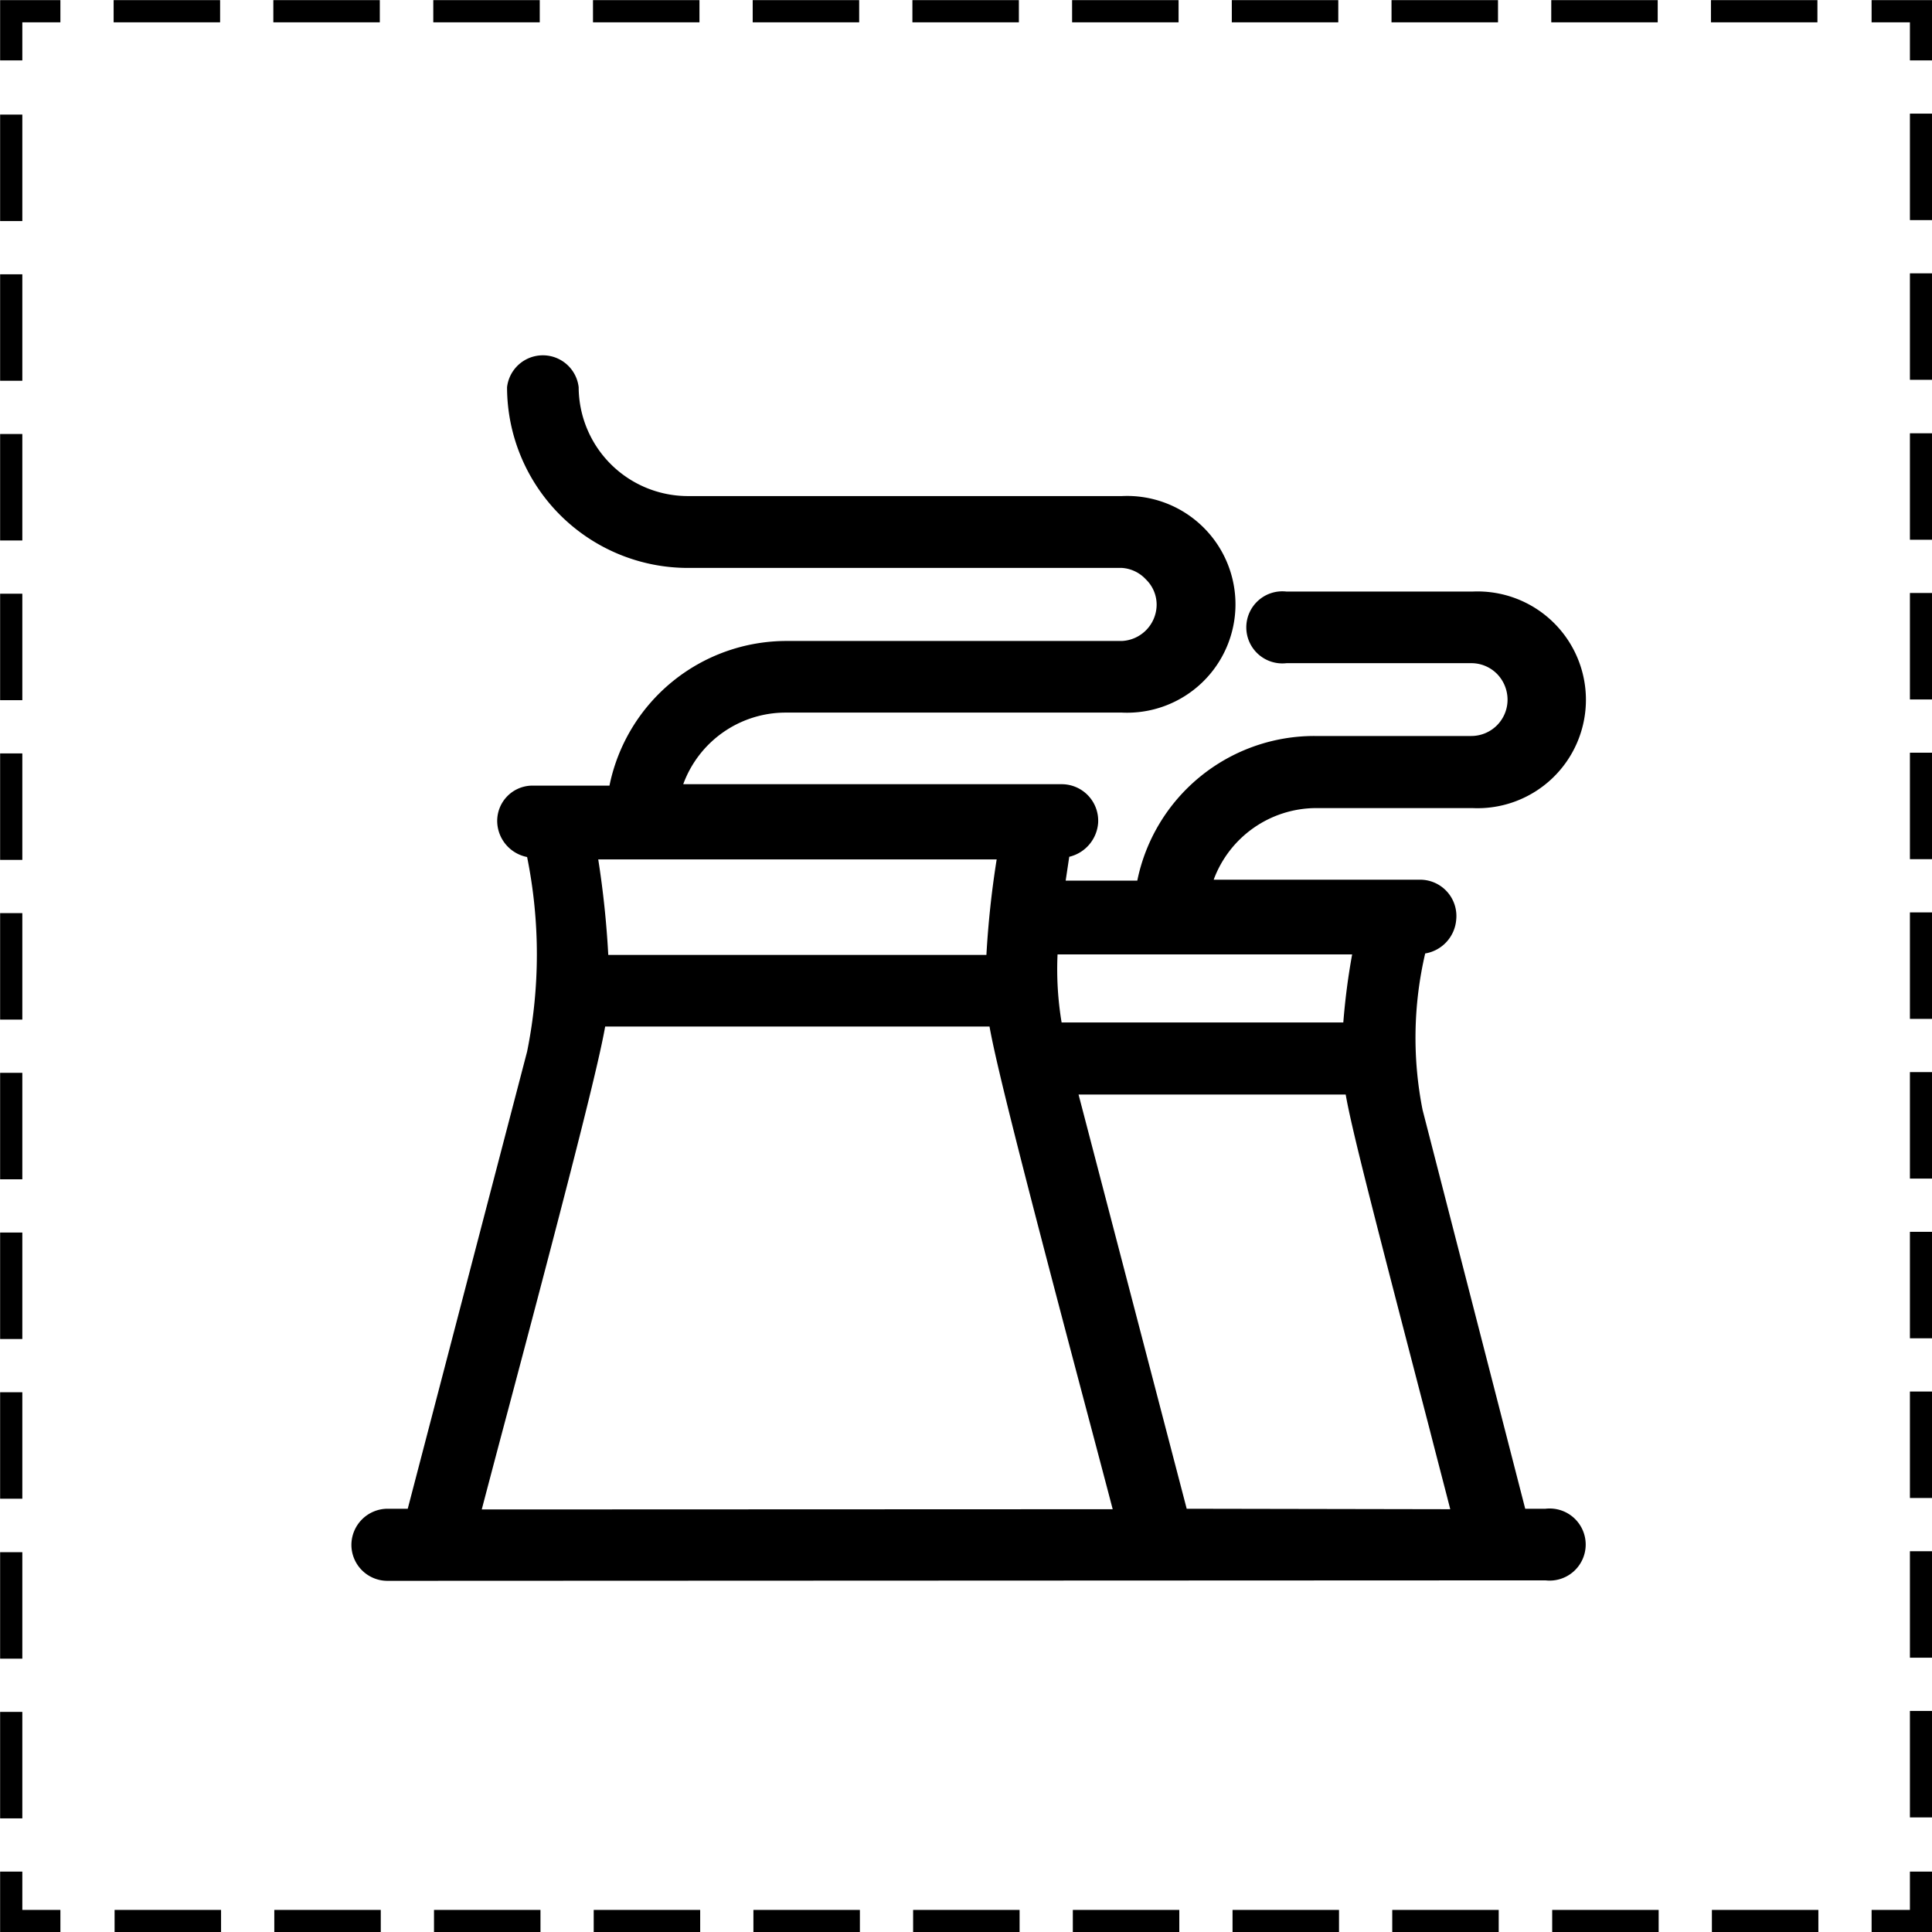 <svg xmlns="http://www.w3.org/2000/svg" viewBox="0 0 80.93 80.93"><defs><style>.cls-1,.cls-2,.cls-3{fill:none;stroke:#000;stroke-miterlimit:10;stroke-width:0.93px;}.cls-2{stroke-dasharray:4.46 2.23 4.46 2.23;}.cls-3{stroke-dasharray:4.46 2.23 4.46 2.23 4.46 2.23;}</style></defs><g id="Layer_2" data-name="Layer 2"><g id="Layer_1-2" data-name="Layer 1"><path d="M16.22,66.22a1.51,1.51,0,0,1-1.5-1.51,1.52,1.52,0,0,1,1.5-1.51h.86l5-19.15a20.52,20.52,0,0,0,0-8.15,1.55,1.55,0,0,1-1.25-1.42,1.48,1.48,0,0,1,1.41-1.57h3.29a7.57,7.57,0,0,1,7.41-6.06H47a1.53,1.53,0,0,0,1.45-1.48A1.47,1.47,0,0,0,48,24.27,1.5,1.5,0,0,0,47,23.79H28.81a7.58,7.58,0,0,1-7.57-7.57,1.51,1.51,0,0,1,3,0,4.58,4.58,0,0,0,4.56,4.56H47a4.54,4.54,0,1,1,0,9.07H32.89a4.57,4.57,0,0,0-4.27,3H44.51A1.53,1.53,0,0,1,46,34.47a1.58,1.58,0,0,1-1.21,1.42l-.15,1h3a7.57,7.57,0,0,1,7.42-6.06h6.57a1.52,1.52,0,0,0,1.52-1.52,1.55,1.55,0,0,0-.44-1.08,1.51,1.51,0,0,0-1.08-.45H53.89a1.51,1.51,0,1,1,0-3h7.79a4.54,4.54,0,1,1,0,9.07H55.11a4.59,4.59,0,0,0-4.27,3h8.62A1.52,1.52,0,0,1,61,38.52a1.56,1.56,0,0,1-1.3,1.42,15.55,15.55,0,0,0-.11,6.55l4.3,16.71h.85a1.51,1.51,0,1,1,0,3Zm44.53-3c-.2-.79-.52-2-.87-3.37-2.34-9-3.25-12.51-3.51-14H45.18L49.71,63.2Zm-14.14,0c-.24-.92-.64-2.43-1.08-4.09C42.66,48.31,41.71,44.47,41.45,43H25.35c-.26,1.48-1.2,5.27-4.05,16-.46,1.72-.87,3.28-1.12,4.23Zm9.66-20.39c.08-1,.2-1.91.37-2.85H44.3a13.57,13.57,0,0,0,.17,2.85ZM41.32,40a39.44,39.44,0,0,1,.43-4H25.06a39.42,39.42,0,0,1,.42,4Z"></path><polyline class="cls-1" points="80.47 78.4 80.47 80.47 78.4 80.47"></polyline><line class="cls-2" x1="76.17" y1="80.47" x2="63.9" y2="80.47"></line><line class="cls-3" x1="62.78" y1="80.47" x2="3.65" y2="80.47"></line><polyline class="cls-1" points="2.53 80.47 0.47 80.47 0.47 78.4"></polyline><line class="cls-2" x1="0.47" y1="76.17" x2="0.47" y2="63.9"></line><line class="cls-3" x1="0.47" y1="62.78" x2="0.47" y2="3.65"></line><polyline class="cls-1" points="0.47 2.53 0.47 0.47 2.53 0.47"></polyline><line class="cls-2" x1="4.76" y1="0.47" x2="17.04" y2="0.47"></line><line class="cls-3" x1="18.15" y1="0.47" x2="77.29" y2="0.47"></line><polyline class="cls-1" points="78.4 0.47 80.47 0.47 80.47 2.53"></polyline><line class="cls-2" x1="80.47" y1="4.76" x2="80.47" y2="17.04"></line><line class="cls-3" x1="80.47" y1="18.15" x2="80.47" y2="77.29"></line></g></g></svg>